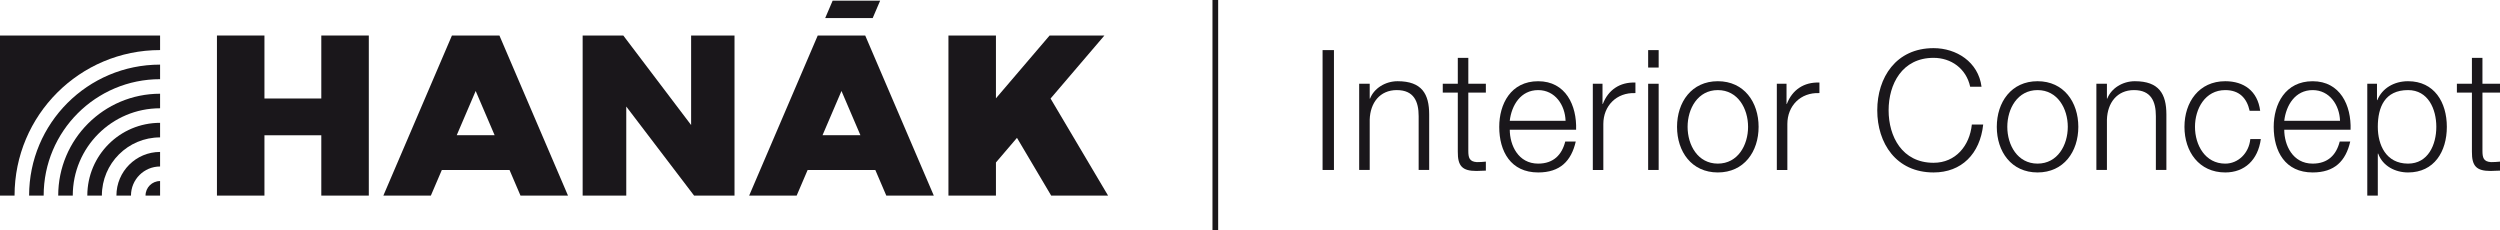 <?xml version="1.0" encoding="utf-8"?>
<!-- Generator: Adobe Illustrator 15.0.2, SVG Export Plug-In . SVG Version: 6.00 Build 0)  -->
<!DOCTYPE svg PUBLIC "-//W3C//DTD SVG 1.1//EN" "http://www.w3.org/Graphics/SVG/1.1/DTD/svg11.dtd">
<svg version="1.1" id="Vrstva_1" xmlns="http://www.w3.org/2000/svg" xmlns:xlink="http://www.w3.org/1999/xlink" x="0px" y="0px"
	 width="2827.23px" height="260.581px" viewBox="3.416 14.175 2827.23 260.581"
	 enable-background="new 3.416 14.175 2827.23 260.581" xml:space="preserve">
<g>
	<g>
		<polygon fill="#1A171B" points="1191.487,125.612 1252.385,54.339 1190.404,54.339 1129.719,125.364 1129.719,54.339 
			1075.997,54.339 1075.997,235.375 1129.719,235.375 1129.719,197.906 1153.504,170.068 1192.2,235.375 1256.524,235.375 		"/>
		<path fill="#1A171B" d="M981.905,54.339h-0.02h-53.697h-0.021l0.01,0.023l-77.542,181.013h53.719l12.39-28.924h76.586
			l12.39,28.924h53.718L981.895,54.363L981.905,54.339z M933.615,167.068l21.422-50.006l21.42,50.006H933.615z"/>
		<path fill="#1A171B" d="M135.079,235.375h16.455c0-18.178,14.739-32.919,32.917-32.919v-16.454
			C157.184,186.002,135.079,208.11,135.079,235.375z"/>
		<path fill="#1A171B" d="M167.995,235.375h16.457v-16.452C175.364,218.923,167.995,226.282,167.995,235.375z"/>
		<path fill="#1A171B" d="M102.161,235.375h16.46c0-36.357,29.476-65.825,65.83-65.825v-16.469
			C139.006,153.081,102.161,189.931,102.161,235.375z"/>
		<path fill="#1A171B" d="M69.245,235.375h16.459c0-54.534,44.212-98.748,98.747-98.748v-16.455
			C120.83,120.173,69.245,171.752,69.245,235.375z"/>
		<path fill="#1A171B" d="M36.331,235.375h16.46c0-72.71,58.949-131.655,131.661-131.655V87.252
			C102.652,87.252,36.331,153.574,36.331,235.375z"/>
		<path fill="#1A171B" d="M3.416,235.375H19.87c0-90.889,73.693-164.577,164.582-164.577V54.339H3.416V235.375z"/>
		<polygon fill="#1A171B" points="366.779,125.573 302.476,125.573 302.476,54.339 248.756,54.339 248.756,235.375 302.476,235.375 
			302.476,167.149 366.779,167.149 366.779,235.375 420.497,235.375 420.497,54.339 366.779,54.339 		"/>
		<polygon fill="#1A171B" points="784.997,155.571 708.299,54.339 662.327,54.339 662.327,235.375 711.655,235.375 711.655,134.654 
			788.358,235.375 834.074,235.375 834.074,54.339 784.997,54.339 		"/>
		<path fill="#1A171B" d="M568.226,54.339h-0.02H514.51h-0.021l0.011,0.023l-77.543,181.013h53.718l12.39-28.924h76.587
			l12.39,28.924h53.719L568.217,54.363L568.226,54.339z M519.937,167.068l21.421-50.006l21.422,50.006H519.937z"/>
		<polygon fill="#1A171B" points="998.756,14.958 945.038,14.958 936.627,34.594 990.344,34.594 		"/>
	</g>
	<g>
		<rect x="1374.598" y="14.175" fill="#1A171B" width="6.432" height="260.581"/>
		<rect x="1499.103" y="70.837" fill="#1A171B" width="12.863" height="135.553"/>
		<path fill="#1A171B" d="M1583.953,106.022c-13.796,0-26.655,7.96-31.179,19.679h-0.362v-16.812h-11.918v97.5h11.918v-56.891
			c0.554-19.083,11.498-33.435,30.611-33.435c19.271,0,24.739,12.823,24.739,29.458v60.867h11.907v-62.744
			C1619.67,120.416,1611.378,106.022,1583.953,106.022z"/>
		<path fill="#1A171B" d="M1663.932,79.59h-11.902v29.3h-17.002v9.999h17.002v66.731c-0.193,16.596,5.292,21.894,21.151,21.894
			c3.603,0,6.991-0.38,10.58-0.38v-10.186c-3.413,0.375-6.802,0.564-10.212,0.564c-8.484-0.564-9.633-5.105-9.633-12.869v-65.755
			h19.845v-9.999h-19.829V79.59z"/>
		<path fill="#1A171B" d="M1742.908,106.038c-31.006,0-44.027,25.89-44.027,51.6c0,27.763,13.021,51.563,44.027,51.563
			c24.757,0,37.414-12.852,42.514-34.947h-11.887c-3.779,14.95-13.233,24.953-30.627,24.953c-22.665,0-32.104-20.993-32.104-38.355
			h75.016C1786.745,133.429,1774.097,106.038,1742.908,106.038z M1710.772,150.822c2.063-17.743,12.47-34.757,32.136-34.757
			c19.098,0,30.427,16.828,31.005,34.757H1710.772z"/>
		<path fill="#1A171B" d="M1816.073,131.726h-0.394v-22.836h-10.959v97.5h11.892v-51.972c0-20.406,14.76-35.907,36.299-34.961
			v-11.908C1835.345,106.809,1822.114,115.875,1816.073,131.726z"/>
		<rect x="1867.295" y="108.889" fill="#1A171B" width="11.888" height="97.5"/>
		<rect x="1867.295" y="70.837" fill="#1A171B" width="11.888" height="19.725"/>
		<path fill="#1A171B" d="M1946.094,106.022c-29.681,0-46.127,23.665-46.127,51.616c0,27.981,16.446,51.563,46.127,51.563
			c29.667,0,46.114-23.581,46.114-51.563C1992.208,129.67,1975.76,106.022,1946.094,106.022z M1946.094,199.206
			c-22.678,0-34.187-20.945-34.187-41.568c0-20.598,11.509-41.573,34.187-41.573c22.679,0,34.204,20.975,34.204,41.573
			C1980.298,178.261,1968.772,199.206,1946.094,199.206z"/>
		<path fill="#1A171B" d="M2024.162,131.726h-0.375v-22.836h-10.974v97.5h11.914v-51.972c0-20.406,14.749-35.907,36.268-34.961
			v-11.908C2043.437,106.809,2030.192,115.875,2024.162,131.726z"/>
		<path fill="#1A171B" d="M2190.09,198.27c-35.697,0-50.854-29.864-50.854-59.341c0-29.499,15.156-59.339,50.854-59.339
			c19.669,0,36.856,11.922,41.397,32.689h12.834c-3.611-28.16-28.527-43.662-54.231-43.662c-42.515,0-63.694,33.272-63.694,70.312
			c0,37.025,21.18,70.271,63.694,70.271c31.54,0,52.548-20.945,56.113-54.199h-12.844
			C2230.917,178.989,2215.043,198.27,2190.09,198.27z"/>
		<path fill="#1A171B" d="M2307.664,106.022c-29.662,0-46.093,23.665-46.093,51.616c0,27.981,16.431,51.563,46.093,51.563
			c29.663,0,46.11-23.581,46.11-51.563C2353.774,129.67,2337.327,106.022,2307.664,106.022z M2307.664,199.206
			c-22.678,0-34.206-20.945-34.206-41.568c0-20.598,11.528-41.573,34.206-41.573c22.689,0,34.2,20.975,34.2,41.573
			C2341.864,178.261,2330.353,199.206,2307.664,199.206z"/>
		<path fill="#1A171B" d="M2417.67,106.022c-13.814,0-26.636,7.96-31.179,19.679h-0.372v-16.812h-11.929v97.5h11.929v-56.891
			c0.58-19.083,11.523-33.435,30.594-33.435c19.281,0,24.755,12.823,24.755,29.458v60.867h11.898v-62.744
			C2453.366,120.416,2445.078,106.022,2417.67,106.022z"/>
		<path fill="#1A171B" d="M2519.927,199.221c-22.684,0-34.224-20.96-34.224-41.583c0-20.598,11.54-41.573,34.224-41.573
			c15.692,0,24.385,8.85,27.591,23.432h11.899c-2.848-22.502-18.524-33.474-39.49-33.474c-29.667,0-46.129,23.648-46.129,51.616
			c0,27.981,16.462,51.563,46.129,51.563c21.912,0,37.02-14.144,40.234-37.77h-11.892
			C2546.76,187.486,2534.472,199.221,2519.927,199.221z"/>
		<path fill="#1A171B" d="M2618.789,106.038c-31.032,0-44.057,25.89-44.057,51.6c0,27.763,13.024,51.563,44.057,51.563
			c24.738,0,37.401-12.852,42.491-34.947h-11.902c-3.781,14.95-13.244,24.953-30.589,24.953c-22.712,0-32.138-20.993-32.138-38.355
			h75.012C2662.597,133.429,2649.927,106.038,2618.789,106.038z M2586.651,150.822c2.054-17.743,12.456-34.757,32.138-34.757
			c19.063,0,30.392,16.828,30.943,34.757H2586.651z"/>
		<path fill="#1A171B" d="M2726.664,106.022c-15.861,0-29.282,7.96-34.759,21.378h-0.377v-18.511h-10.972v126.486h11.898v-47.512
			h0.413c5.096,14.188,19.44,21.337,33.796,21.337c29.692,0,43.868-23.8,43.868-51.563
			C2770.532,129.862,2756.356,106.022,2726.664,106.022z M2726.664,199.206c-25.091,0-34.209-21.354-34.209-41.568
			c0-22.113,7.778-41.573,34.209-41.573c22.681,0,31.967,21.338,31.967,41.573C2758.631,177.853,2749.344,199.206,2726.664,199.206z
			"/>
		<path fill="#1A171B" d="M2830.646,118.888v-9.999h-19.853v-29.3h-11.907v29.3h-17v9.999h17v66.731
			c-0.174,16.596,5.298,21.894,21.16,21.894c3.611,0,7.012-0.38,10.6-0.38v-10.186c-3.407,0.375-6.815,0.564-10.221,0.564
			c-8.497-0.564-9.632-5.105-9.632-12.869v-65.755H2830.646z"/>
	</g>
</g>
</svg>
